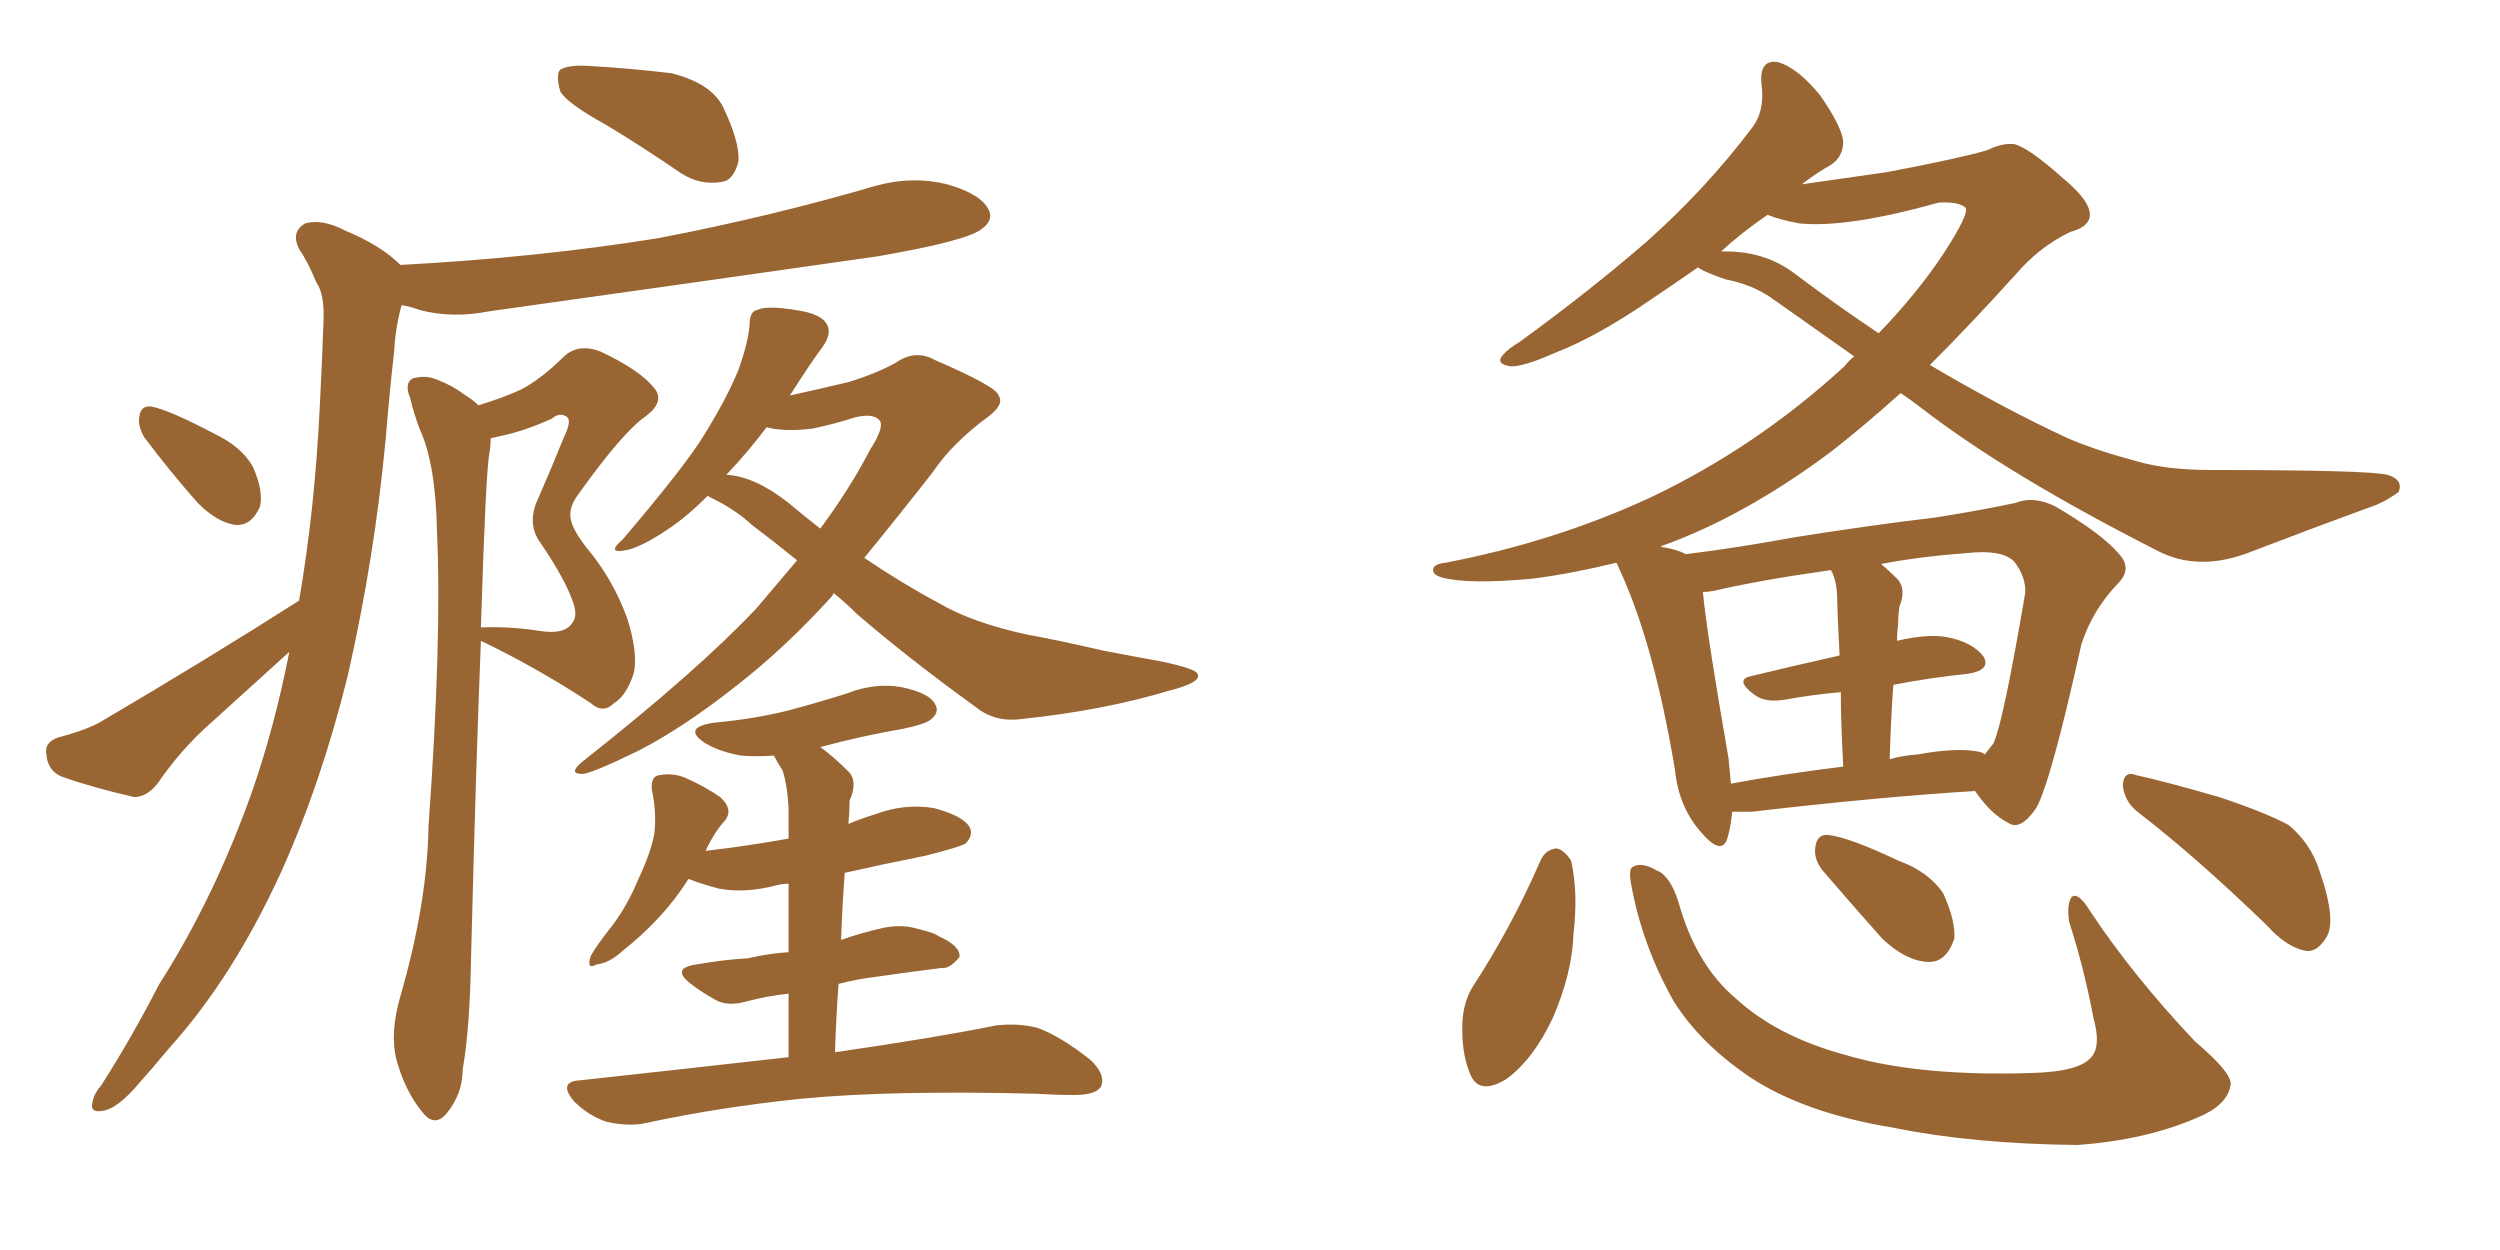 <svg xmlns="http://www.w3.org/2000/svg" xmlns:xlink="http://www.w3.org/1999/xlink" width="300" height="150"><path fill="#996633" padding="10" d="M72.66 14.94L72.66 14.94Q68.12 12.45 67.24 10.99L67.24 10.99Q66.65 8.94 67.24 8.35L67.24 8.35Q68.26 7.76 70.61 7.91L70.61 7.91Q75.73 8.20 80.57 8.79L80.57 8.79Q85.25 9.96 86.72 12.74L86.72 12.74Q88.77 16.99 88.62 19.34L88.62 19.34Q88.04 21.68 86.57 21.83L86.57 21.83Q84.08 22.27 81.74 20.80L81.74 20.80Q77.05 17.58 72.66 14.94ZM17.29 52.44L17.29 52.44Q16.55 51.12 16.70 50.10L16.70 50.10Q16.85 48.63 18.16 48.78L18.16 48.78Q20.36 49.22 25.63 52.00L25.63 52.00Q29.00 53.61 30.32 55.96L30.32 55.96Q31.64 58.89 31.20 60.79L31.20 60.79Q30.18 63.13 28.27 62.99L28.27 62.99Q26.07 62.70 23.73 60.35L23.73 60.35Q20.36 56.54 17.29 52.44ZM35.89 72.07L35.89 72.07Q37.79 61.08 38.38 48.63L38.38 48.63Q38.67 43.07 38.82 38.53L38.82 38.53Q38.96 35.30 37.94 33.84L37.94 33.84Q36.91 31.35 35.89 29.88L35.89 29.88Q34.86 27.83 36.62 26.81L36.62 26.81Q38.67 26.22 41.46 27.69L41.46 27.69Q45.70 29.44 48.05 31.79L48.05 31.79Q64.60 30.91 79.10 28.56L79.10 28.56Q92.72 25.93 105.18 22.27L105.18 22.27Q109.57 21.09 113.67 22.12L113.67 22.12Q117.77 23.29 118.65 25.20L118.65 25.20Q119.24 26.37 117.92 27.39L117.92 27.39Q116.31 28.86 105.32 30.76L105.32 30.76Q81.74 34.13 58.74 37.35L58.74 37.35Q54.35 38.23 50.39 37.21L50.39 37.21Q49.22 36.77 48.19 36.62L48.19 36.62Q47.46 39.26 47.31 42.04L47.31 42.04Q46.73 47.17 46.29 52.59L46.29 52.59Q44.97 66.80 41.75 81.01L41.75 81.01Q38.53 94.04 33.69 104.74L33.69 104.74Q27.98 117.19 20.51 125.54L20.51 125.54Q18.31 128.17 15.97 130.81L15.97 130.81Q13.77 133.15 12.30 133.30L12.30 133.30Q10.69 133.59 11.13 132.13L11.13 132.13Q11.28 131.25 12.16 130.22L12.16 130.22Q15.82 124.51 19.04 118.21L19.04 118.21Q25.78 107.67 30.32 94.78L30.32 94.78Q32.96 87.16 34.72 78.22L34.72 78.22Q29.88 82.62 25.34 86.72L25.34 86.72Q21.68 89.94 18.90 94.04L18.90 94.04Q17.58 95.65 16.11 95.65L16.11 95.65Q10.99 94.48 7.32 93.16L7.32 93.16Q5.71 92.43 5.57 90.53L5.57 90.53Q5.27 89.06 7.03 88.48L7.03 88.48Q10.40 87.60 12.16 86.57L12.16 86.57Q25.34 78.81 35.89 72.07ZM57.42 48.63L57.42 48.63Q60.35 47.75 62.55 46.73L62.55 46.73Q65.04 45.41 67.68 42.77L67.68 42.77Q69.43 41.16 72.07 42.19L72.07 42.19Q76.76 44.38 78.52 46.58L78.52 46.58Q79.83 48.19 77.49 49.95L77.49 49.95Q74.71 51.86 69.29 59.47L69.29 59.47Q68.12 61.08 68.55 62.55L68.55 62.55Q68.85 63.72 70.31 65.63L70.31 65.63Q73.54 69.43 75.29 74.27L75.29 74.27Q76.61 78.52 76.03 80.86L76.03 80.86Q75.15 83.50 73.68 84.38L73.68 84.38Q72.36 85.69 70.90 84.38L70.90 84.38Q64.45 80.13 57.71 76.90L57.71 76.90Q57.13 91.11 56.54 114.40L56.54 114.40Q56.40 123.49 55.52 128.32L55.52 128.32Q55.52 131.25 53.61 133.59L53.61 133.59Q52.15 135.35 50.68 133.45L50.68 133.45Q48.63 130.96 47.61 127.29L47.61 127.29Q46.73 124.07 48.05 119.53L48.05 119.53Q51.27 108.40 51.42 99.17L51.42 99.17Q53.03 76.76 52.44 63.87L52.44 63.87Q52.29 55.66 50.39 51.56L50.39 51.56Q49.66 49.66 49.22 47.75L49.22 47.75Q48.49 46.00 49.51 45.41L49.51 45.41Q51.12 44.97 52.44 45.56L52.44 45.56Q54.35 46.29 55.66 47.31L55.66 47.31Q56.84 48.05 57.42 48.63ZM58.74 54.35L58.74 54.35Q58.30 56.25 57.71 75.29L57.71 75.29Q61.23 75.15 64.89 75.73L64.89 75.73Q67.82 76.17 68.70 74.71L68.70 74.71Q69.29 73.97 68.85 72.51L68.85 72.51Q67.97 69.73 64.89 65.19L64.89 65.19Q63.13 62.84 64.60 59.77L64.60 59.77Q66.21 56.10 67.68 52.44L67.68 52.44Q68.55 50.68 68.12 50.10L68.12 50.10Q67.24 49.37 66.21 50.24L66.21 50.24Q62.99 51.71 60.21 52.29L60.21 52.29Q59.47 52.44 58.89 52.59L58.89 52.59Q58.89 53.32 58.74 54.35ZM100.05 71.19L100.05 71.19Q99.90 71.34 99.90 71.48L99.90 71.48Q94.19 77.78 88.33 82.32L88.33 82.32Q82.03 87.30 76.61 90.09L76.61 90.09Q70.90 92.87 69.87 92.87L69.87 92.87Q68.12 92.87 69.87 91.41L69.87 91.41Q83.64 80.57 90.82 72.95L90.82 72.95Q93.31 70.02 95.65 67.24L95.65 67.24Q92.58 64.75 90.23 62.99L90.23 62.99Q88.18 61.08 85.11 59.62L85.11 59.62Q84.96 59.47 84.96 59.47L84.96 59.47Q82.47 61.96 80.27 63.43L80.27 63.43Q77.49 65.33 75.59 65.92L75.59 65.92Q72.51 66.65 74.71 64.75L74.71 64.75Q82.32 55.81 84.52 52.15L84.52 52.15Q87.16 47.90 88.62 44.38L88.62 44.38Q89.79 41.02 89.94 39.11L89.94 39.11Q89.94 37.35 90.82 37.21L90.82 37.21Q91.99 36.62 95.51 37.21L95.51 37.21Q98.73 37.65 99.32 39.11L99.32 39.11Q99.76 40.14 98.73 41.60L98.73 41.60Q97.41 43.36 94.78 47.46L94.78 47.46Q98.14 46.73 101.81 45.85L101.81 45.85Q105.18 44.82 107.52 43.51L107.52 43.51Q109.86 41.89 112.21 43.21L112.21 43.21Q119.68 46.44 119.82 47.46L119.82 47.46Q120.56 48.49 118.65 49.95L118.65 49.95Q114.26 53.17 111.91 56.69L111.91 56.69Q107.67 62.11 103.71 66.94L103.71 66.94Q108.25 70.02 112.65 72.36L112.65 72.36Q116.60 74.71 123.34 76.17L123.34 76.17Q126.71 76.76 132.42 78.08L132.42 78.08Q136.23 78.81 139.45 79.39L139.45 79.39Q143.55 80.27 143.70 80.86L143.70 80.86Q144.29 81.88 140.19 82.91L140.19 82.91Q132.42 85.25 122.61 86.28L122.61 86.28Q119.38 86.72 117.04 84.81L117.04 84.81Q109.13 79.10 102.83 73.68L102.83 73.68Q101.37 72.22 100.05 71.19ZM94.63 60.35L94.63 60.35Q96.53 61.96 98.44 63.43L98.44 63.43Q102.10 58.45 104.44 53.91L104.44 53.91Q106.05 51.42 105.62 50.54L105.62 50.54Q104.88 49.51 102.54 50.10L102.54 50.10Q100.34 50.83 97.56 51.42L97.56 51.42Q94.19 51.86 91.99 51.27L91.99 51.27Q89.79 54.20 87.16 56.98L87.16 56.98Q90.53 57.13 94.63 60.35ZM94.63 126.86L94.63 126.86L94.63 126.86Q94.63 122.46 94.63 119.24L94.63 119.24Q91.99 119.53 89.79 120.12L89.79 120.12Q87.30 120.85 85.84 119.97L85.84 119.97Q84.23 119.09 82.91 118.07L82.91 118.07Q80.42 116.16 83.64 115.72L83.64 115.72Q87.01 115.14 89.79 114.99L89.79 114.99Q92.29 114.40 94.63 114.26L94.63 114.26Q94.63 109.28 94.63 106.05L94.63 106.05Q93.90 106.05 93.31 106.20L93.31 106.20Q89.50 107.23 86.28 106.64L86.28 106.64Q84.08 106.05 82.62 105.47L82.62 105.47Q79.69 110.16 74.71 114.11L74.71 114.11Q73.10 115.58 71.63 115.72L71.63 115.72Q70.31 116.46 70.90 114.70L70.90 114.70Q71.63 113.38 73.39 111.18L73.39 111.18Q75.29 108.69 76.61 105.47L76.61 105.47Q78.08 102.39 78.52 100.05L78.52 100.05Q78.81 97.41 78.22 94.78L78.22 94.78Q78.08 93.16 79.10 93.02L79.10 93.02Q80.71 92.72 82.18 93.31L82.18 93.31Q84.52 94.34 86.43 95.65L86.43 95.65Q88.04 97.12 87.01 98.44L87.01 98.44Q85.69 99.90 84.67 102.10L84.67 102.10Q89.79 101.51 94.63 100.63L94.63 100.63Q94.63 97.85 94.63 96.97L94.63 96.97Q94.48 94.19 93.90 92.43L93.90 92.43Q93.31 91.55 92.87 90.67L92.87 90.67Q90.82 90.82 88.92 90.67L88.92 90.67Q86.43 90.23 84.67 89.21L84.67 89.21Q81.74 87.30 85.69 86.72L85.69 86.72Q90.53 86.28 94.63 85.25L94.63 85.25Q98.44 84.23 101.66 83.20L101.66 83.20Q105.03 81.88 108.25 82.47L108.25 82.47Q111.62 83.20 112.21 84.52L112.21 84.52Q112.79 85.40 111.77 86.28L111.77 86.28Q111.18 86.87 108.40 87.45L108.40 87.45Q103.27 88.33 98.44 89.65L98.44 89.65Q100.05 90.82 101.81 92.58L101.81 92.58Q102.98 93.75 101.95 96.09L101.95 96.09Q101.95 97.41 101.81 98.88L101.81 98.88Q103.13 98.29 105.03 97.71L105.03 97.71Q108.54 96.39 112.06 96.97L112.06 96.97Q115.43 97.85 116.31 99.17L116.31 99.17Q116.89 100.20 115.87 101.22L115.87 101.22Q115.14 101.66 111.04 102.69L111.04 102.69Q105.91 103.71 101.37 104.74L101.37 104.74Q101.07 108.69 100.93 112.79L100.93 112.79Q103.42 111.91 106.05 111.33L106.05 111.33Q108.25 110.89 110.16 111.47L110.16 111.47Q112.06 111.91 112.65 112.35L112.65 112.35Q115.28 113.53 115.14 114.84L115.14 114.84Q113.96 116.31 112.94 116.16L112.94 116.16Q109.42 116.60 105.32 117.19L105.32 117.19Q102.83 117.48 100.63 118.07L100.63 118.07Q100.34 121.88 100.20 126.27L100.20 126.27Q112.35 124.51 119.53 123.05L119.53 123.05Q122.17 122.75 124.51 123.34L124.51 123.34Q127.29 124.37 130.81 127.15L130.81 127.15Q132.71 128.91 132.13 130.37L132.13 130.37Q131.54 131.40 128.91 131.40L128.91 131.40Q126.71 131.40 124.37 131.25L124.37 131.25Q106.93 130.81 96.24 131.84L96.24 131.84Q86.28 132.86 77.49 134.77L77.49 134.77Q75.44 135.21 72.80 134.62L72.80 134.62Q70.61 133.89 68.85 132.13L68.85 132.13Q66.94 129.79 69.58 129.64L69.58 129.64Q83.06 128.17 94.63 126.86ZM184.86 103.27L184.86 103.27Q185.45 101.95 186.77 101.81L186.77 101.81Q187.65 101.95 188.53 103.27L188.53 103.27Q189.40 107.08 188.82 112.06L188.82 112.06Q188.67 116.75 186.33 122.17L186.33 122.17Q183.98 127.15 180.76 129.49L180.76 129.49Q177.39 131.54 176.37 128.76L176.37 128.76Q175.34 126.27 175.49 122.61L175.49 122.61Q175.63 120.26 176.66 118.51L176.66 118.51Q181.35 111.33 184.86 103.27ZM207.86 97.41L207.86 97.41Q207.71 99.17 207.28 100.63L207.28 100.63Q206.54 102.83 203.91 99.61L203.91 99.61Q201.42 96.68 200.98 92.29L200.98 92.29Q198.49 77.34 194.38 68.41L194.38 68.41Q194.09 67.68 193.95 67.53L193.95 67.53Q188.53 68.85 183.98 69.43L183.98 69.43Q176.22 70.17 173.00 69.29L173.00 69.29Q171.97 68.99 171.97 68.41L171.97 68.41Q171.97 67.68 173.44 67.53L173.44 67.53Q186.47 65.04 197.90 59.77L197.90 59.77Q210.64 53.76 221.34 43.95L221.34 43.95Q221.92 43.21 222.51 42.77L222.51 42.77Q217.53 39.26 212.55 35.74L212.55 35.74Q210.21 34.13 207.13 33.54L207.13 33.54Q205.81 33.11 204.49 32.52L204.49 32.52Q203.91 32.23 203.76 32.08L203.76 32.08Q200.83 34.13 198.19 35.89L198.19 35.89Q191.60 40.43 186.62 42.33L186.62 42.33Q182.67 44.09 181.20 43.95L181.20 43.95Q179.44 43.65 180.32 42.63L180.32 42.63Q180.91 41.89 182.37 41.02L182.37 41.02Q191.02 34.72 197.75 28.86L197.75 28.86Q204.79 22.56 210.21 15.38L210.21 15.38Q211.82 13.33 211.38 10.11L211.38 10.11Q211.08 7.03 213.43 7.47L213.43 7.47Q215.77 8.20 218.41 11.43L218.41 11.43Q221.04 15.23 221.19 16.99L221.19 16.99Q221.19 18.75 219.73 19.78L219.73 19.78Q218.12 20.65 216.21 22.12L216.21 22.12Q219.29 21.68 226.46 20.65L226.46 20.65Q234.96 19.04 238.48 18.02L238.48 18.02Q240.23 17.14 241.70 17.29L241.70 17.29Q243.46 17.72 247.56 21.39L247.56 21.39Q250.93 24.17 250.78 25.93L250.78 25.93Q250.63 27.25 248.44 27.83L248.44 27.83Q244.78 29.59 241.99 32.81L241.99 32.81Q236.57 38.82 231.59 43.80L231.59 43.80Q240.53 49.07 248.14 52.59L248.14 52.59Q251.51 54.05 256.49 55.37L256.49 55.37Q260.01 56.40 265.43 56.40L265.43 56.40Q284.18 56.40 286.52 56.98L286.52 56.98Q288.43 57.57 287.84 59.03L287.84 59.03Q286.08 60.35 284.18 60.94L284.18 60.94Q278.17 63.13 270.12 66.21L270.12 66.21Q263.82 68.70 258.84 66.06L258.84 66.06Q240.97 56.98 230.71 49.07L230.71 49.07Q229.39 48.05 228.08 47.17L228.08 47.17Q223.68 51.12 219.73 54.20L219.73 54.20Q209.33 61.96 199.51 65.48L199.51 65.48Q199.22 65.48 199.37 65.63L199.37 65.63Q201.27 65.92 202.29 66.50L202.29 66.50Q208.30 65.77 215.48 64.45L215.48 64.45Q224.71 62.99 232.18 62.11L232.18 62.11Q237.74 61.23 241.85 60.35L241.85 60.35Q244.04 59.47 246.68 60.79L246.68 60.79Q252.39 64.16 254.30 66.50L254.30 66.50Q255.91 68.26 254.15 70.02L254.15 70.02Q251.07 73.24 249.76 77.34L249.76 77.34L249.76 77.34Q246.09 93.90 244.34 96.97L244.34 96.97Q242.43 99.76 240.97 98.73L240.97 98.73Q238.92 97.71 237.01 94.92L237.01 94.92Q225.29 95.65 210.21 97.41L210.21 97.41Q208.89 97.41 207.86 97.41ZM237.60 90.23L237.60 90.23Q238.04 90.38 238.18 90.53L238.18 90.53Q238.77 89.79 239.21 89.21L239.21 89.21Q240.38 86.72 243.02 71.19L243.02 71.19Q243.16 69.29 241.70 67.38L241.70 67.38Q240.23 65.92 236.13 66.36L236.13 66.36Q230.27 66.80 225.73 67.68L225.73 67.68Q226.61 68.41 227.64 69.43L227.64 69.43Q228.81 70.61 227.93 72.80L227.93 72.80Q227.78 73.83 227.78 74.85L227.78 74.85Q227.64 75.88 227.64 76.90L227.64 76.90Q231.30 76.03 233.64 76.46L233.64 76.46Q236.72 77.05 238.04 78.81L238.04 78.81Q238.92 80.42 236.13 80.86L236.13 80.86Q231.74 81.30 227.20 82.18L227.20 82.18Q226.90 86.28 226.76 91.11L226.76 91.11Q228.22 90.67 230.13 90.53L230.13 90.53Q234.96 89.65 237.60 90.23ZM207.71 94.04L207.71 94.04Q214.01 92.87 221.19 91.99L221.19 91.99Q220.90 86.72 220.90 83.06L220.90 83.06Q217.53 83.35 214.31 83.94L214.31 83.94Q211.82 84.38 210.50 83.35L210.50 83.35Q208.15 81.59 210.06 81.15L210.06 81.15Q214.89 79.98 220.75 78.66L220.75 78.66Q220.46 72.95 220.46 71.92L220.46 71.92Q220.46 70.02 219.87 68.70L219.87 68.70Q219.73 68.55 219.73 68.41L219.73 68.41Q211.38 69.58 205.66 70.90L205.66 70.90Q204.93 71.04 204.35 71.04L204.35 71.04Q204.79 75.88 207.42 90.97L207.42 90.97Q207.57 92.58 207.71 94.04ZM215.33 32.81L215.33 32.81Q220.61 36.77 225.44 39.99L225.44 39.99Q229.98 35.30 233.20 30.47L233.20 30.47Q236.43 25.49 235.84 24.90L235.84 24.90Q234.96 24.17 232.62 24.32L232.62 24.32Q221.63 27.39 215.92 26.81L215.92 26.81Q213.57 26.37 212.11 25.78L212.11 25.78Q208.89 27.98 206.54 30.18L206.54 30.18Q211.67 30.03 215.33 32.81ZM195.70 105.91L195.70 105.91Q195.41 104.15 196.00 104.00L196.00 104.00Q197.02 103.42 198.78 104.44L198.78 104.44Q200.39 105.03 201.42 108.25L201.42 108.25Q203.47 115.72 208.30 119.82L208.30 119.82Q213.28 124.37 221.34 126.56L221.34 126.56Q230.13 129.20 243.75 128.76L243.75 128.76Q249.76 128.61 251.07 126.71L251.07 126.71Q252.10 125.39 251.22 122.17L251.22 122.17Q250.05 116.02 248.29 110.60L248.29 110.60Q248.00 108.54 248.58 107.67L248.58 107.67Q249.32 106.93 250.78 109.28L250.78 109.28Q255.91 117.04 263.38 124.95L263.38 124.95Q268.21 129.05 267.63 130.37L267.63 130.37Q267.19 132.71 263.53 134.18L263.53 134.18Q257.37 136.82 249.32 137.40L249.32 137.40Q236.72 137.26 227.34 135.35L227.34 135.35Q216.50 133.59 209.91 129.20L209.91 129.20Q203.91 125.10 200.83 120.12L200.83 120.12Q197.02 113.38 195.70 105.91ZM218.70 104.44L218.70 104.44Q217.68 103.13 217.82 101.81L217.82 101.81Q217.97 100.05 219.43 100.20L219.43 100.20Q221.92 100.49 227.78 103.27L227.78 103.27Q231.45 104.59 233.20 107.23L233.20 107.23Q234.67 110.45 234.52 112.65L234.52 112.65Q233.50 115.58 231.30 115.43L231.30 115.43Q228.66 115.28 225.88 112.65L225.88 112.65Q222.22 108.54 218.70 104.44ZM256.49 97.41L256.49 97.41L256.49 97.41Q254.88 96.09 254.74 94.19L254.74 94.19Q254.88 92.43 256.35 93.02L256.35 93.02Q259.72 93.75 266.31 95.65L266.31 95.65Q272.02 97.56 274.66 99.02L274.66 99.02Q277.29 101.22 278.32 104.44L278.32 104.44Q280.52 110.74 279.05 112.65L279.05 112.65Q278.03 114.26 276.71 114.11L276.71 114.11Q274.37 113.67 272.02 111.04L272.02 111.04Q263.53 102.83 256.49 97.41Z"/></svg>